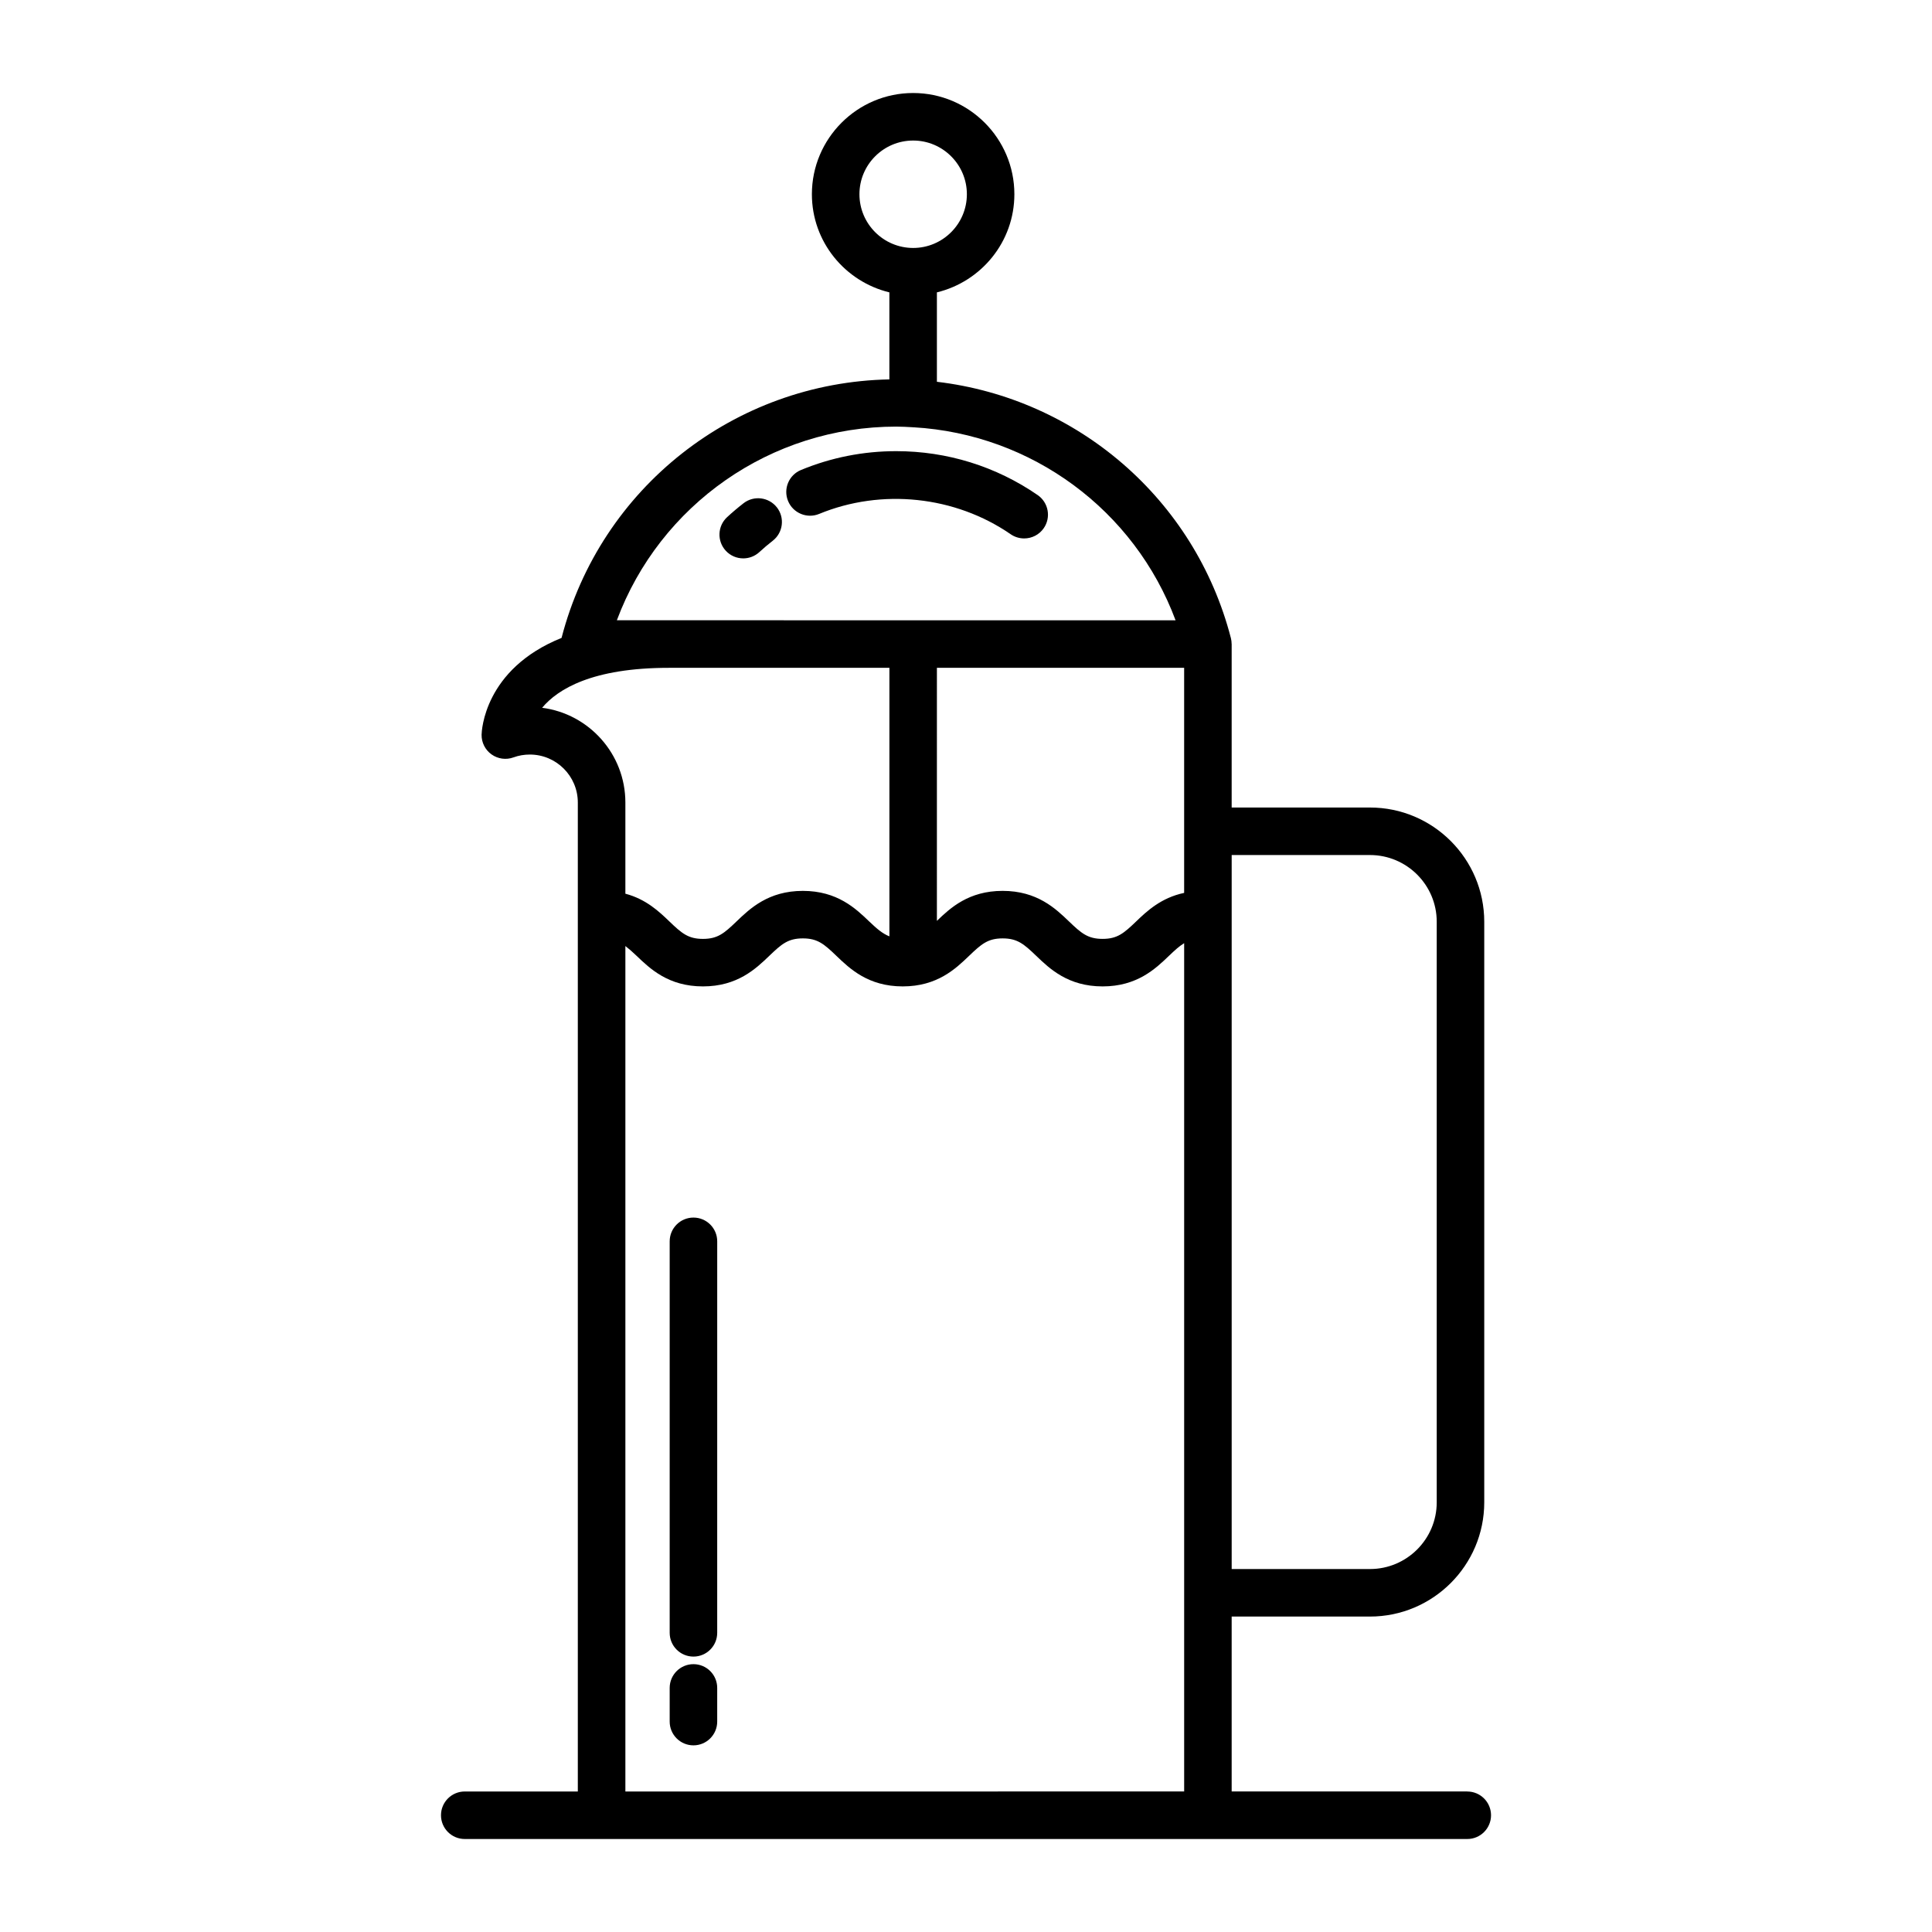 <?xml version="1.0" encoding="UTF-8"?>
<!-- The Best Svg Icon site in the world: iconSvg.co, Visit us! https://iconsvg.co -->
<svg fill="#000000" width="800px" height="800px" version="1.1" viewBox="144 144 512 512" xmlns="http://www.w3.org/2000/svg">
 <g>
  <path d="m327.77 585.02c-3.477 0-6.297 2.82-6.297 6.297v8.922c0 3.477 2.82 6.297 6.297 6.297s6.297-2.82 6.297-6.297v-8.922c0.004-3.481-2.812-6.297-6.297-6.297z"/>
  <path d="m327.77 466.67c-3.477 0-6.297 2.82-6.297 6.297v103.75c0 3.477 2.82 6.297 6.297 6.297s6.297-2.82 6.297-6.297l0.004-103.75c0-3.477-2.816-6.297-6.301-6.297z"/>
  <path d="m341.05 277.36c-1.516 1.176-2.973 2.41-4.367 3.699-2.551 2.363-2.699 6.348-0.336 8.902 1.238 1.34 2.926 2.016 4.621 2.016 1.531 0 3.062-0.555 4.281-1.676 1.133-1.047 2.312-2.039 3.531-2.992 2.75-2.137 3.246-6.09 1.113-8.836-2.144-2.742-6.094-3.242-8.844-1.113z"/>
  <path d="m415.42 286.69c1.996 0 3.965-0.945 5.188-2.719 1.977-2.863 1.254-6.785-1.605-8.762-11.047-7.621-24.023-11.648-37.5-11.648-8.711 0-17.207 1.676-25.234 4.992-3.219 1.324-4.746 5.008-3.422 8.223 1.328 3.219 5.027 4.734 8.223 3.422 16.547-6.828 36.051-4.777 50.777 5.387 1.09 0.746 2.332 1.105 3.574 1.105z"/>
  <path d="m532.83 618.76h-62.426v-46.355h36.652c16.695 0 30.285-13.582 30.285-30.277v-153.85c0-16.691-13.582-30.277-30.285-30.277h-36.652v-43.316c0-0.02-0.012-0.039-0.012-0.059-0.004-0.508-0.066-1.012-0.191-1.516-9.527-36.891-40.762-63.547-77.914-67.934v-23.695c11.75-2.852 20.531-13.391 20.531-26.008 0-14.793-12.035-26.824-26.828-26.824-14.793 0-26.832 12.035-26.832 26.824 0 12.617 8.781 23.156 20.535 26.008v23.062c-41.012 0.801-76.578 28.703-86.875 68.508-20.539 8.262-21.172 24.711-21.191 25.641-0.039 2.07 0.945 4.035 2.641 5.238 1.699 1.203 3.863 1.5 5.812 0.785 1.379-0.504 2.832-0.754 4.324-0.754 7.019 0 12.723 5.703 12.723 12.711v262.09h-29.965c-3.477 0-6.297 2.82-6.297 6.297 0 3.477 2.82 6.297 6.297 6.297h265.68c3.477 0 6.297-2.82 6.297-6.297-0.008-3.477-2.824-6.293-6.305-6.293zm-140.54-297.78h65.52v59.645c-6.106 1.293-9.871 4.828-12.734 7.582-3.238 3.109-4.961 4.606-8.879 4.606-3.914 0-5.644-1.496-8.883-4.606-3.566-3.426-8.453-8.117-17.609-8.117-9.008 0-13.871 4.535-17.418 7.949zm114.77 49.613c9.754 0 17.688 7.93 17.688 17.684v153.85c0 9.754-7.934 17.684-17.688 17.684h-36.652v-189.22zm-135.3-175.12c0-7.848 6.387-14.227 14.238-14.227 7.848 0 14.234 6.383 14.234 14.227 0 7.856-6.387 14.238-14.234 14.238-7.856-0.004-14.238-6.387-14.238-14.238zm-64.289 112.91c11.406-30.59 40.77-51.328 74.035-51.328 1.461 0 2.906 0.09 4.352 0.168 0.051 0 0.09 0.031 0.137 0.031 0.035 0 0.059-0.02 0.098-0.02 31.352 1.809 58.566 21.973 69.445 51.148l-134.29-0.004h-13.777zm-19.805 23.188c4.156-4.969 13.34-10.59 33.582-10.59h58.453v71.164c-1.789-0.707-3.273-1.961-5.34-3.934-3.566-3.426-8.449-8.117-17.598-8.117-9.148 0-14.031 4.695-17.598 8.117-3.238 3.109-4.961 4.606-8.879 4.606-3.906 0-5.633-1.496-8.871-4.606-2.707-2.602-6.176-5.914-11.684-7.371v-24.168c0-12.855-9.637-23.504-22.066-25.102zm22.066 287.19v-224.05c0.91 0.695 1.84 1.508 2.957 2.578 3.566 3.426 8.449 8.117 17.598 8.117 9.152 0 14.035-4.695 17.602-8.117 3.238-3.109 4.961-4.606 8.871-4.606s5.633 1.496 8.871 4.606c3.566 3.426 8.449 8.117 17.602 8.117 9.16 0 14.043-4.695 17.609-8.121 3.234-3.102 4.957-4.602 8.867-4.602s5.644 1.496 8.883 4.606c3.566 3.426 8.453 8.117 17.609 8.117 9.152 0 14.035-4.695 17.602-8.117 1.551-1.484 2.75-2.578 4.012-3.34v224.81z"/>
 </g>
</svg>